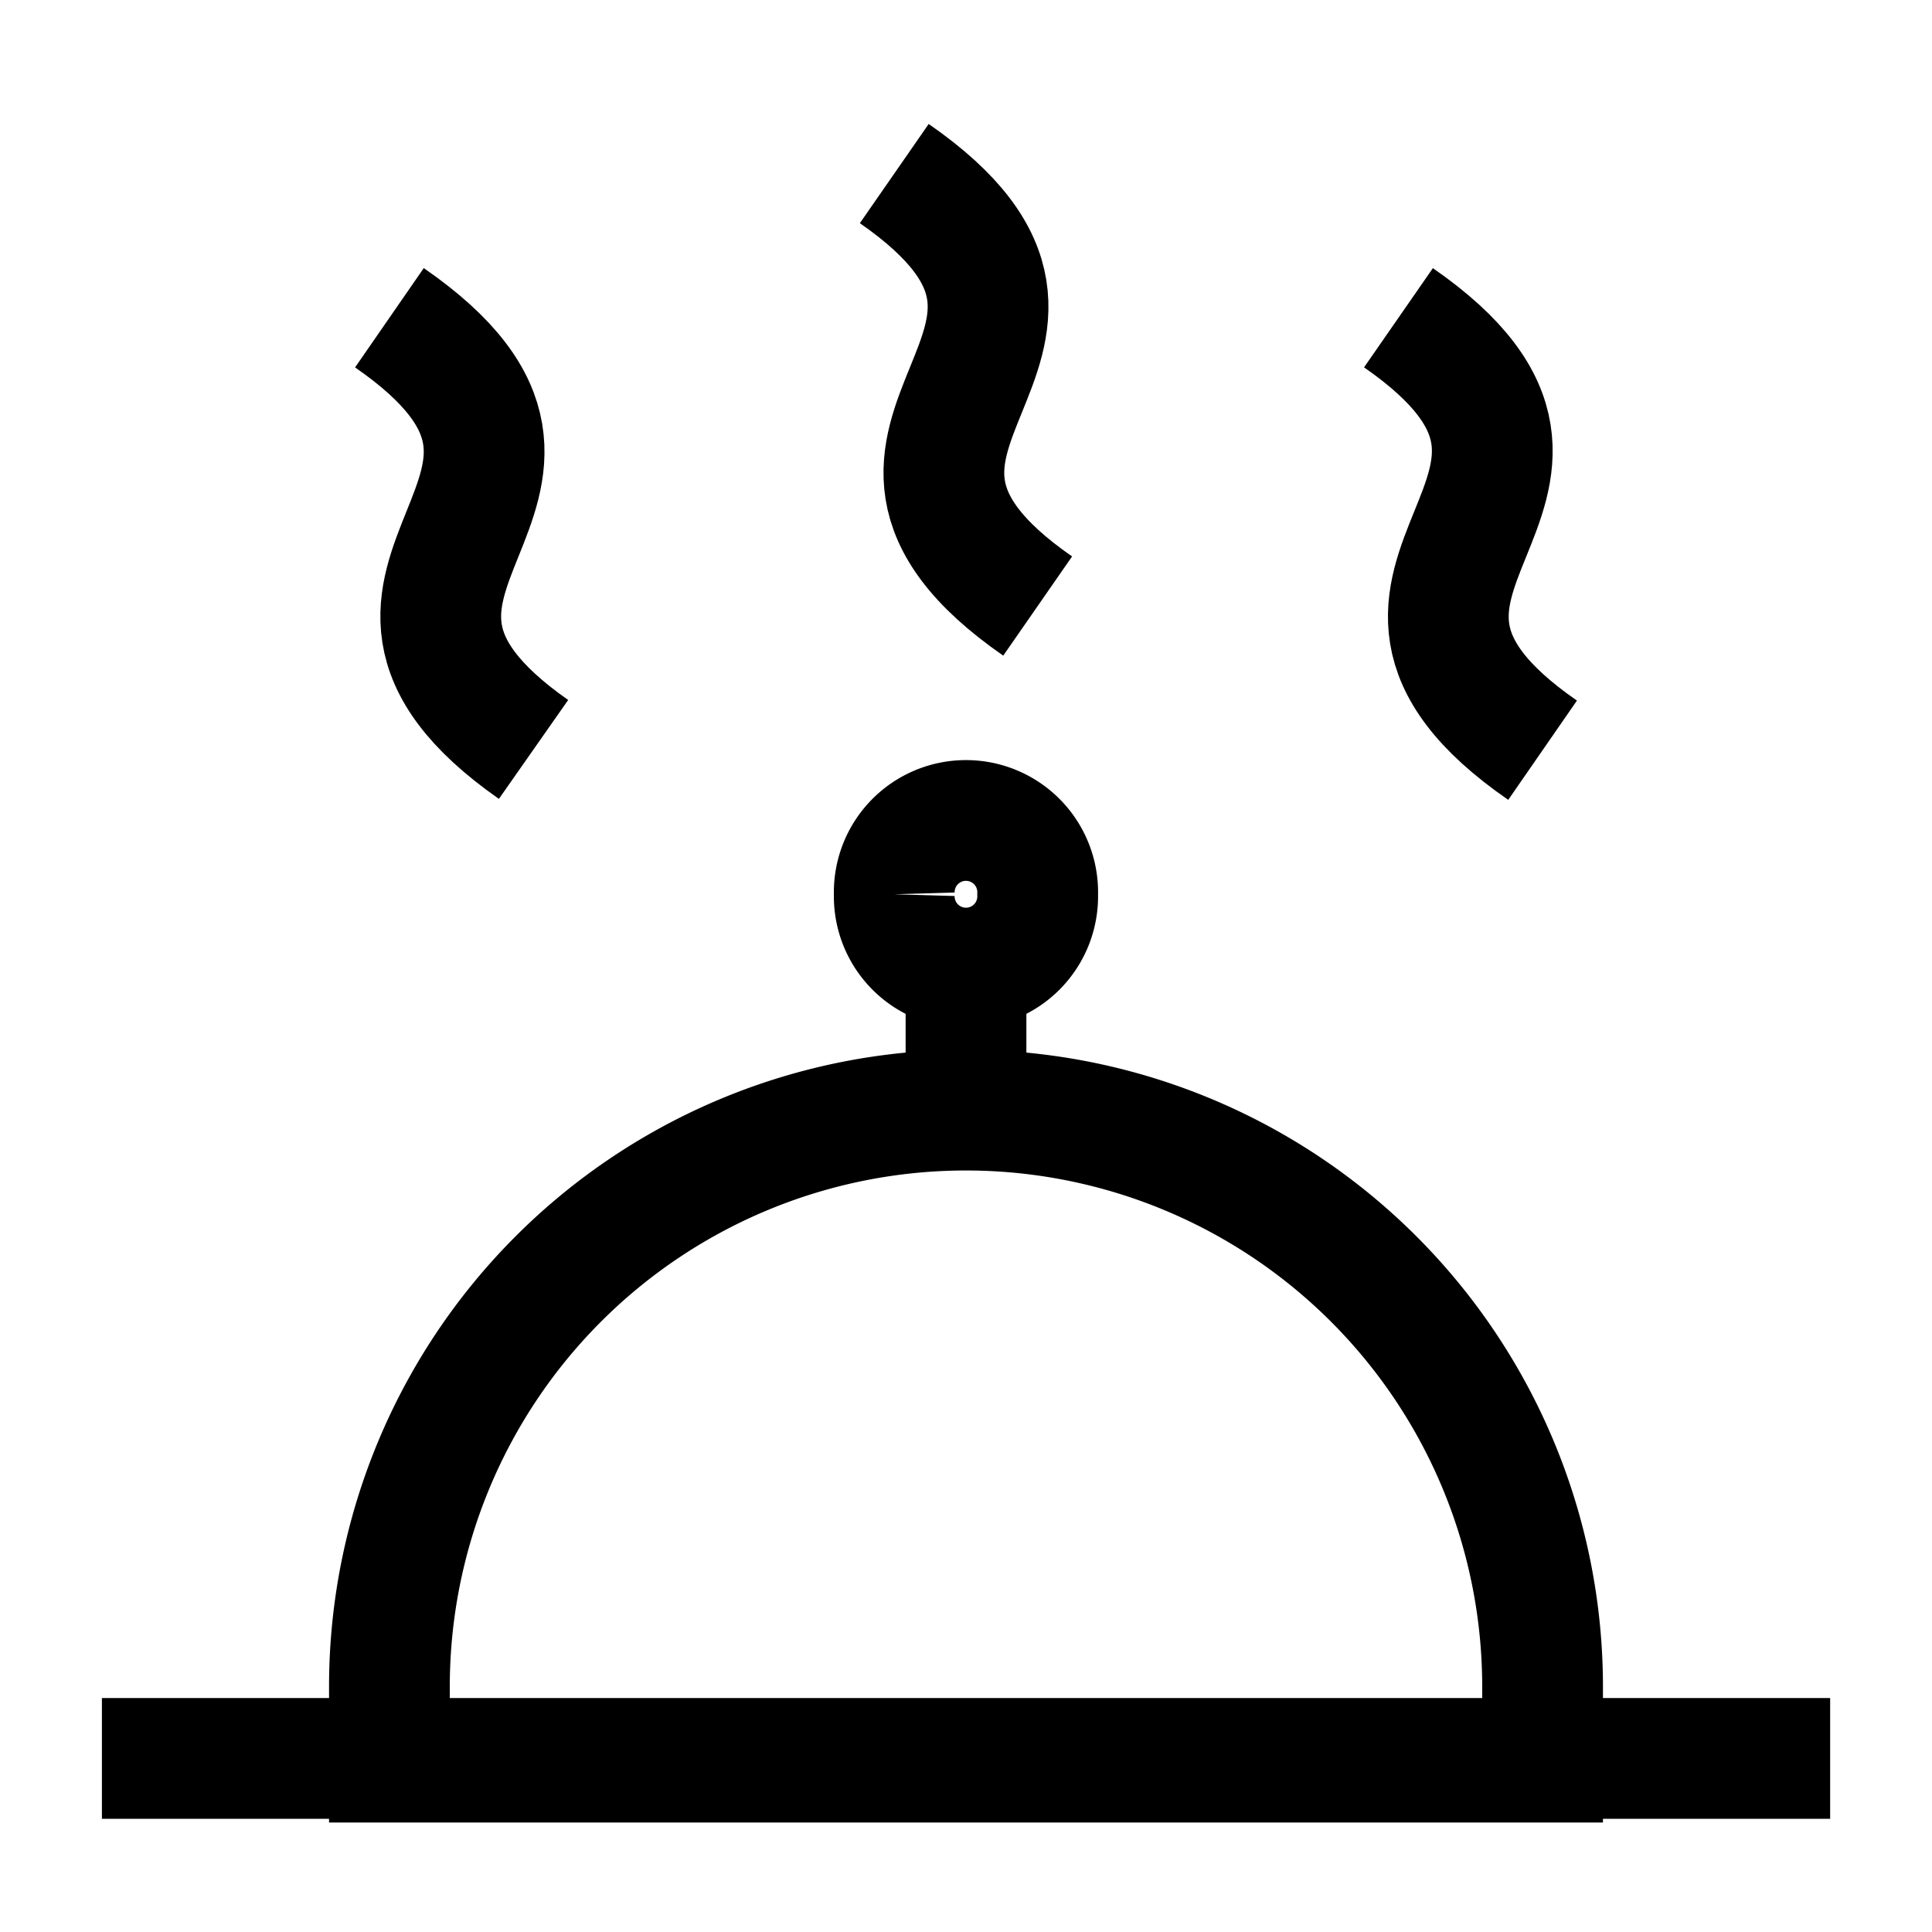 <svg xmlns="http://www.w3.org/2000/svg" id="Hot-Food--Streamline-Atlas" viewBox="-1 -1 32 32" height="32" width="32"><desc>Hot Food Streamline Icon: https://streamlinehq.com</desc><defs></defs><path d="m0.688 28.125 28.625 0" fill="none" stroke="#000000" stroke-miterlimit="10" stroke-width="2"></path><path d="M15 17.387a9.55 9.55 0 0 1 9.55 9.55v1.25H5.45v-1.25A9.55 9.55 0 0 1 15 17.387Z" fill="none" stroke="#000000" stroke-miterlimit="10" stroke-width="2"></path><path d="m15 15 0 2.387" fill="none" stroke="#000000" stroke-miterlimit="10" stroke-width="2"></path><path d="M13.812 13.812a1.188 1.188 0 1 0 2.375 0 1.188 1.188 0 1 0 -2.375 0" fill="none" stroke="#000000" stroke-miterlimit="10" stroke-width="2"></path><path d="M5.45 4.263C9.588 7.125 3.75 8.55 7.837 11.413" fill="none" stroke="#000000" stroke-miterlimit="10" stroke-width="2"></path><path d="M13.812 1.875c4.125 2.862 -1.75 4.3 2.375 7.163" fill="none" stroke="#000000" stroke-miterlimit="10" stroke-width="2"></path><path d="M22.163 4.263c4.125 2.862 -1.75 4.3 2.387 7.163" fill="none" stroke="#000000" stroke-miterlimit="10" stroke-width="2"></path></svg>